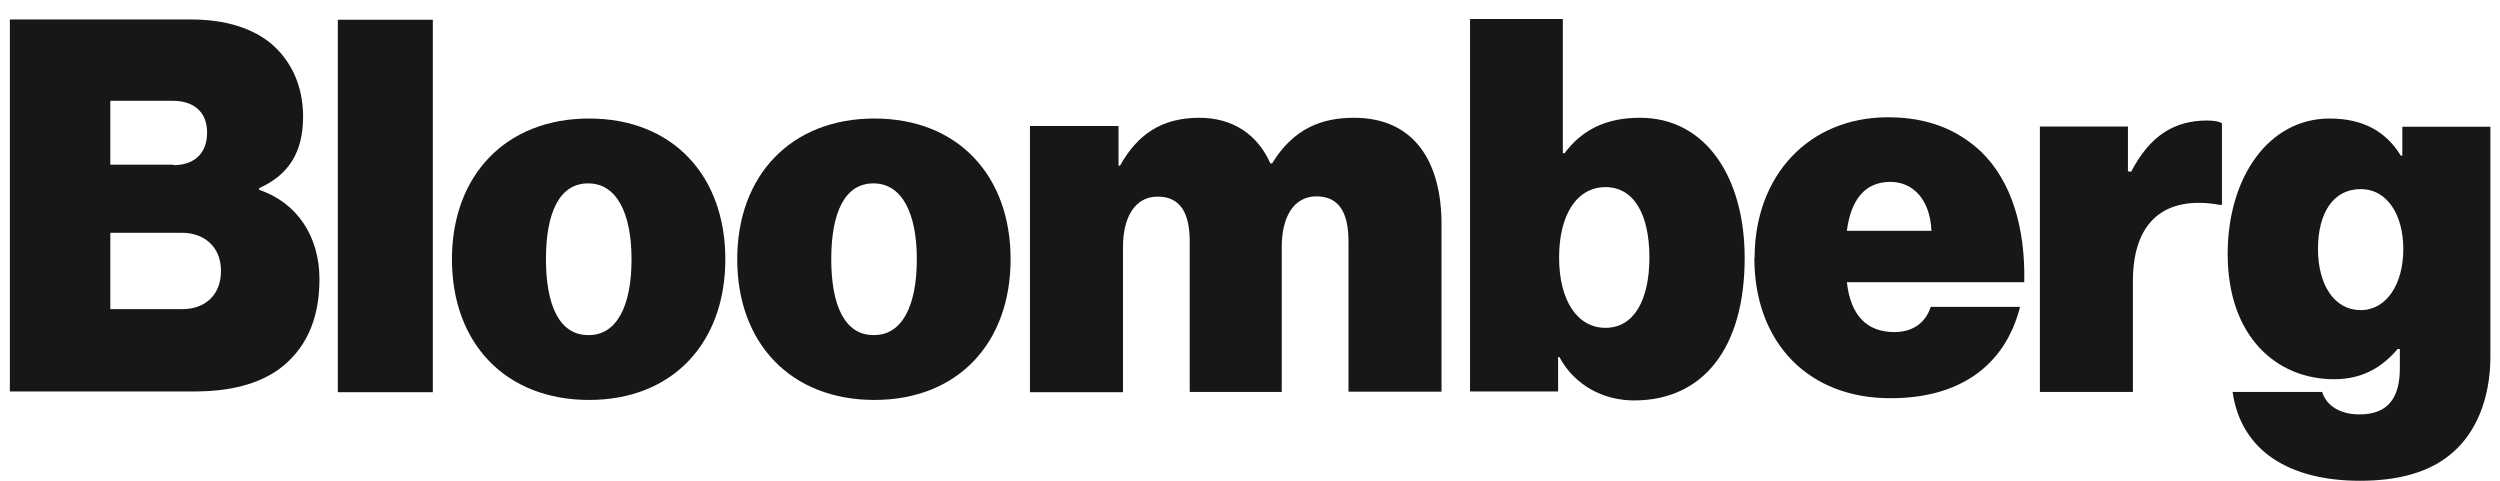 <svg width="130" height="25" viewBox="0 0 130 25" fill="none" xmlns="http://www.w3.org/2000/svg">
<g clip-path="url(#clip0_1994_31326)">
<path d="M0.5 1.013H9.943C11.723 1.013 13.116 1.467 14.071 2.245C15.154 3.153 15.761 4.476 15.761 6.072C15.761 7.914 15.012 9.095 13.477 9.782V9.873C15.477 10.548 16.612 12.325 16.612 14.518C16.612 16.71 15.838 18.202 14.522 19.188C13.439 19.966 11.994 20.355 10.111 20.355H0.513V1.013H0.5ZM9.014 8.589C10.046 8.589 10.768 8.031 10.768 6.889C10.768 5.748 9.994 5.242 8.988 5.242H5.737V8.563H9.014V8.589ZM9.491 16.074C10.627 16.074 11.491 15.374 11.491 14.089C11.491 12.805 10.588 12.105 9.466 12.105H5.737V16.074H9.491ZM17.567 1.026H22.507V20.394H17.567V1.026Z" fill="#181716"/>
<path d="M23.501 13.48C23.501 9.121 26.3 6.163 30.634 6.163C34.969 6.163 37.717 9.121 37.717 13.48C37.717 17.839 34.969 20.797 30.634 20.797C26.3 20.797 23.501 17.865 23.501 13.48ZM32.84 13.48C32.84 11.08 32.066 9.536 30.583 9.536C29.099 9.536 28.39 11.041 28.39 13.48C28.39 15.919 29.112 17.424 30.583 17.424C32.053 17.45 32.84 15.945 32.84 13.48Z" fill="#181716"/>
<path d="M38.336 13.48C38.336 9.121 41.135 6.163 45.469 6.163C49.804 6.163 52.551 9.121 52.551 13.48C52.551 17.839 49.804 20.797 45.469 20.797C41.135 20.797 38.336 17.865 38.336 13.48ZM47.675 13.48C47.675 11.08 46.901 9.536 45.418 9.536C43.934 9.536 43.225 11.041 43.225 13.48C43.225 15.919 43.947 17.424 45.418 17.424C46.888 17.45 47.675 15.945 47.675 13.48Z" fill="#181716"/>
<path d="M53.571 6.552H58.163V8.615H58.24C59.143 6.993 60.408 6.124 62.368 6.124C64.097 6.124 65.4 6.993 66.058 8.498H66.148C67.257 6.682 68.728 6.124 70.405 6.124C73.604 6.124 74.959 8.498 74.959 11.651V20.368H70.121V12.546C70.121 11.119 69.67 10.211 68.457 10.211C67.245 10.211 66.651 11.326 66.651 12.831V20.381H61.865V12.559C61.865 11.132 61.414 10.224 60.201 10.224C58.989 10.224 58.395 11.339 58.395 12.844V20.394H53.558V6.552H53.571ZM81.073 18.565H81.022V20.355H76.442V0.987H81.267V7.966H81.357C82.26 6.76 83.499 6.124 85.279 6.124C88.723 6.124 90.723 9.251 90.723 13.415C90.723 18.111 88.555 20.823 84.969 20.823C83.447 20.823 81.912 20.096 81.086 18.565H81.099H81.073ZM85.769 13.389C85.769 11.158 84.969 9.731 83.486 9.731C82.002 9.731 81.073 11.158 81.073 13.389C81.073 15.62 82.015 17.047 83.486 17.047C84.956 17.047 85.769 15.62 85.769 13.389ZM91.239 13.415C91.239 9.108 94.077 6.098 98.179 6.098C100.23 6.098 101.791 6.734 103.016 7.888C104.603 9.419 105.325 11.858 105.261 14.673H96.037C96.231 16.399 97.069 17.268 98.514 17.268C99.353 17.268 100.101 16.879 100.398 15.958H105.042C104.242 19.11 101.791 20.706 98.334 20.706C94.077 20.732 91.226 17.852 91.226 13.415H91.239ZM96.05 12.001H100.436C100.359 10.327 99.443 9.458 98.295 9.458C96.966 9.458 96.244 10.405 96.037 12.001H96.05ZM110.743 8.926H110.821C111.827 6.993 113.13 6.267 114.768 6.267C115.155 6.267 115.4 6.319 115.542 6.41V10.652H115.426C112.588 10.146 110.911 11.495 110.911 14.621V20.381H106.074V6.578H110.653V8.913H110.718L110.743 8.926Z" fill="#181716"/>
<path d="M116.11 20.381H120.754C120.922 20.965 121.528 21.549 122.702 21.549C124.263 21.549 124.792 20.576 124.792 19.149V18.15H124.675C123.901 19.058 122.895 19.72 121.373 19.72C118.393 19.72 115.839 17.514 115.839 13.207C115.839 9.238 117.955 6.163 121.141 6.163C122.973 6.163 124.121 6.916 124.843 8.096H124.921V6.591H129.5V18.552C129.5 20.758 128.726 22.496 127.578 23.495C126.378 24.585 124.663 25 122.715 25C119.103 25 116.548 23.495 116.097 20.394L116.11 20.381ZM124.972 12.948C124.972 11.223 124.172 9.834 122.753 9.834C121.334 9.834 120.535 11.067 120.535 12.948C120.535 14.829 121.399 16.126 122.753 16.126C124.108 16.126 124.972 14.764 124.972 12.948Z" fill="#181716"/>
</g>
<defs>
<clipPath id="clip0_1994_31326">
<rect width="129" height="24" fill="white" transform="translate(0.5 0.987)"/>
</clipPath>
</defs>
</svg>
